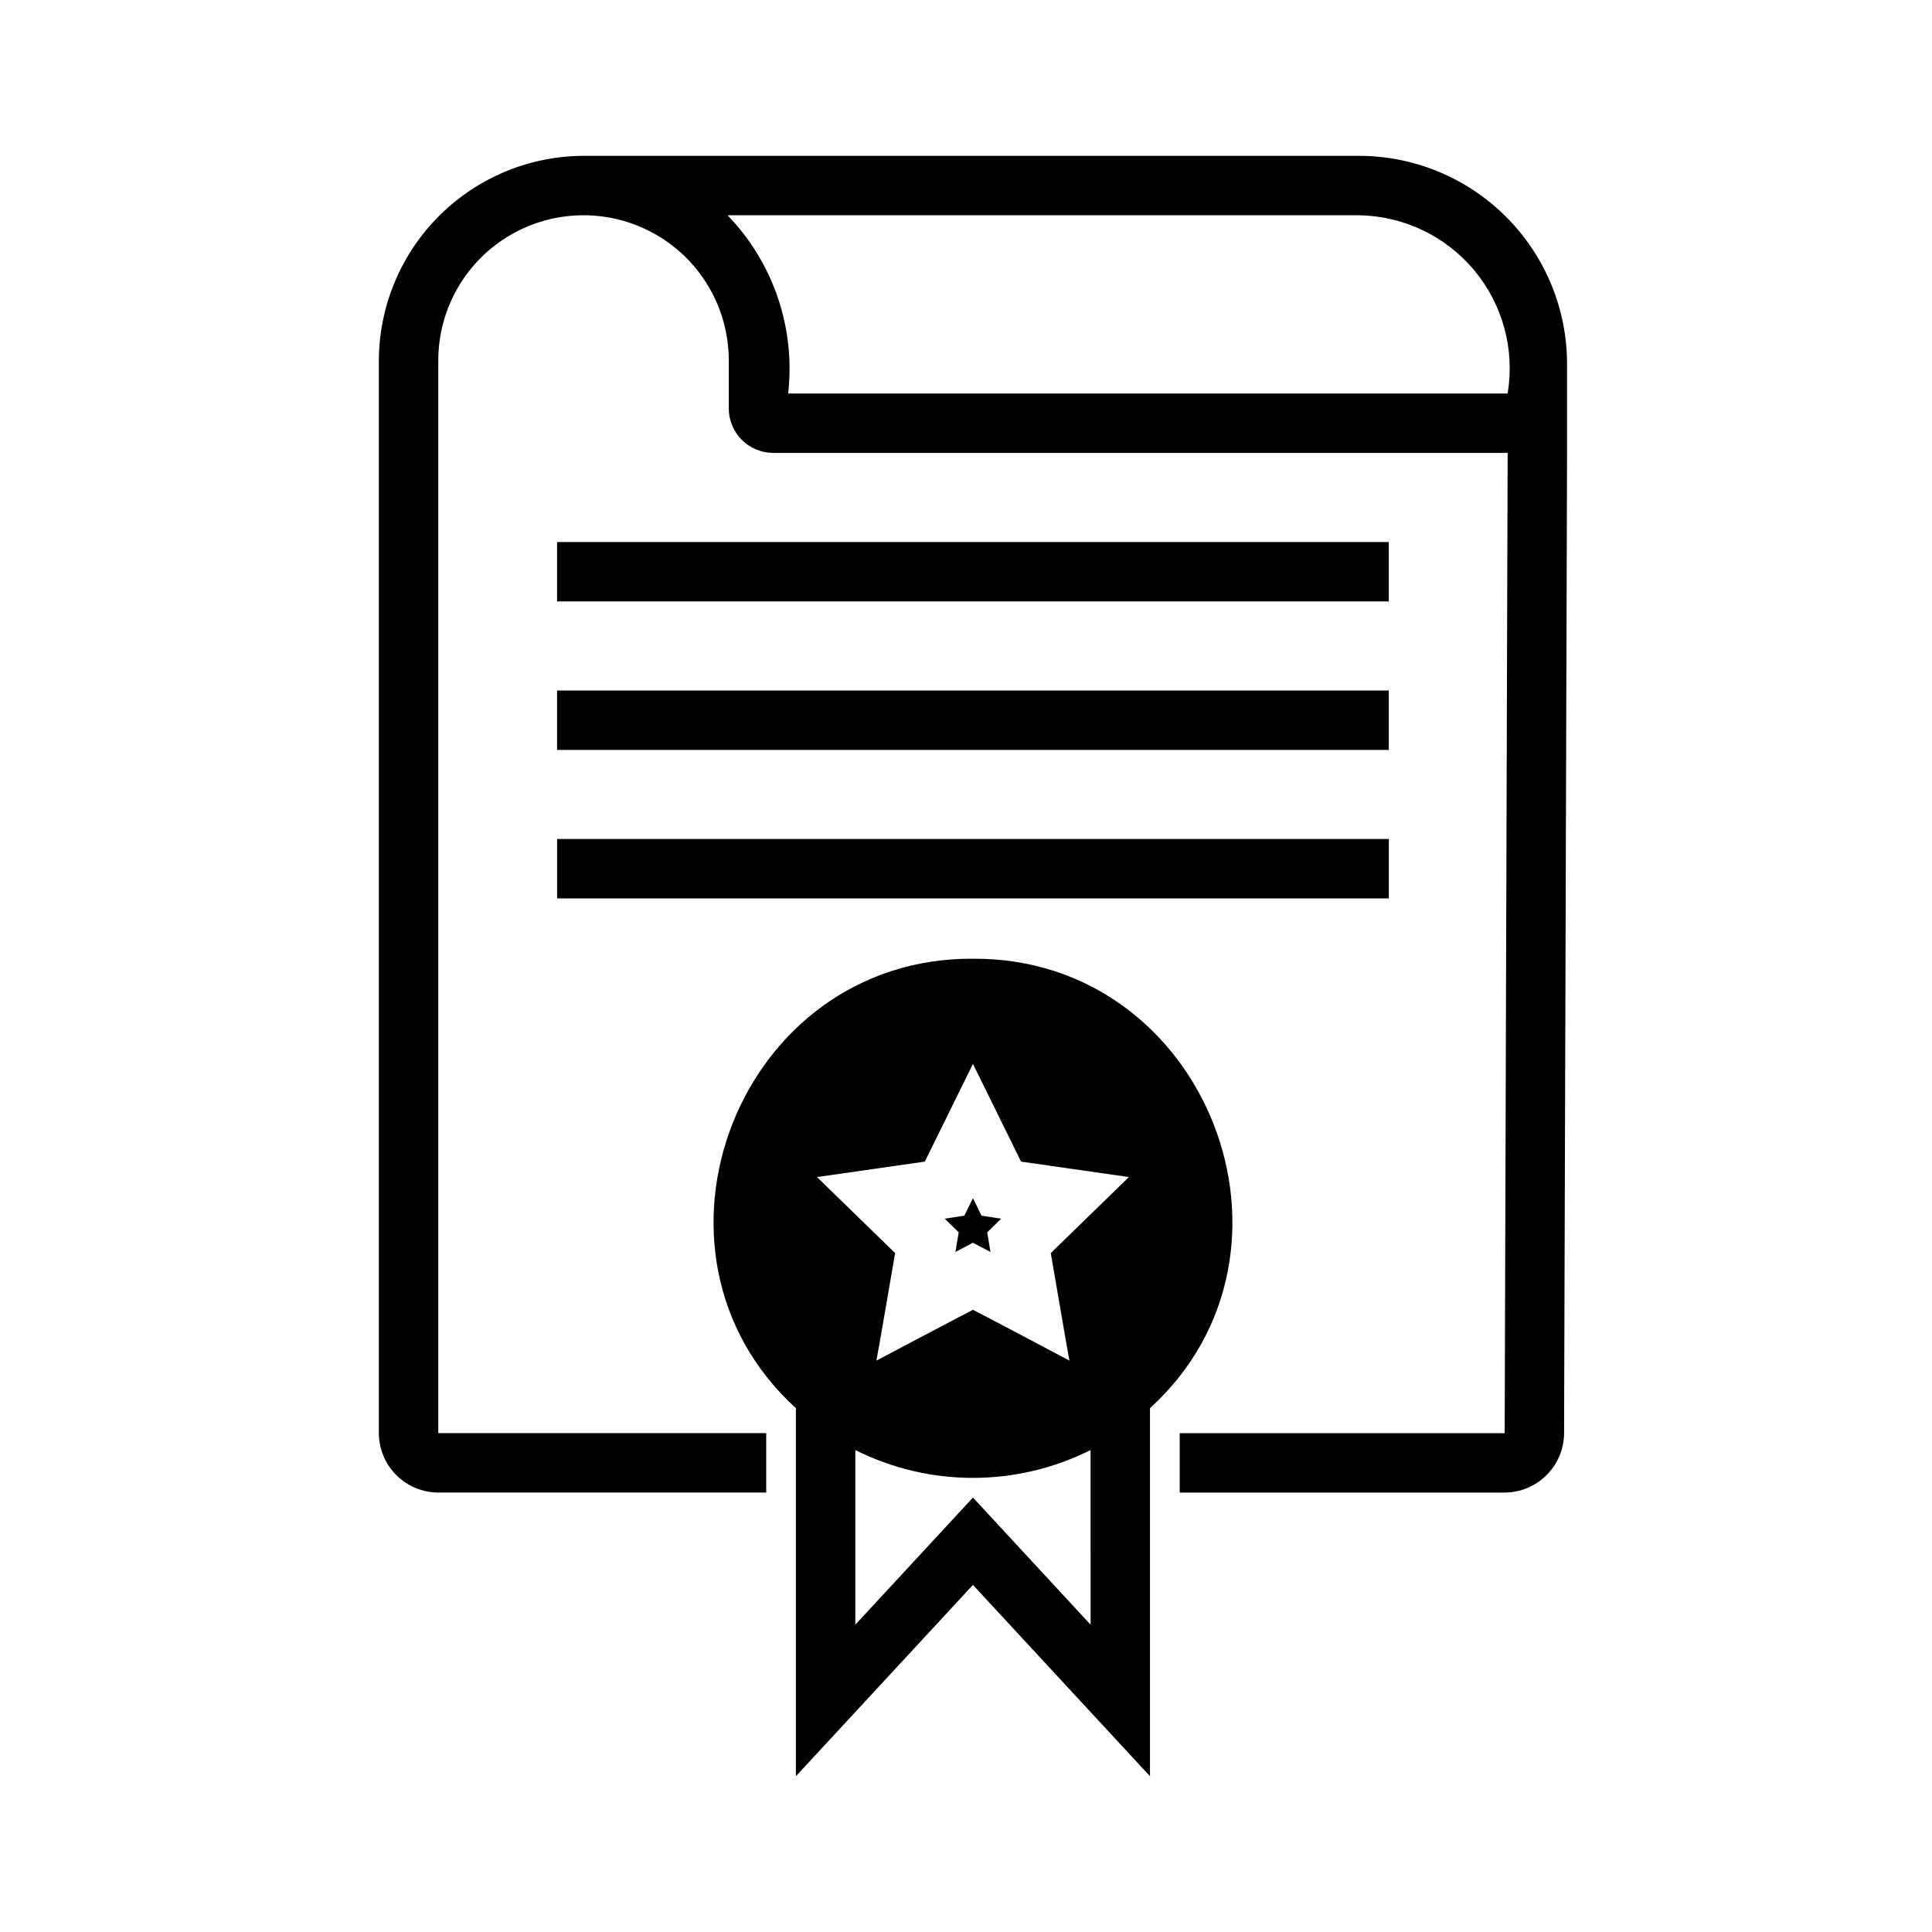 <?xml version="1.0" encoding="UTF-8"?>
<!-- Uploaded to: SVG Repo, www.svgrepo.com, Generator: SVG Repo Mixer Tools -->
<svg fill="#000000" width="800px" height="800px" version="1.1" viewBox="144 144 512 512" xmlns="http://www.w3.org/2000/svg">
 <path d="m401.84 398.07c-62.109-0.395-92.34 77.695-46.918 119.11v97.535l46.918-50.695 46.918 50.695v-97.535c45.5-41.488 15.113-119.5-46.918-119.11zm25.586 106.51c-0.629-0.316-24.953-13.227-25.586-13.461-0.395 0.156-25.191 13.227-25.586 13.461 0.156-0.473 4.879-28.023 4.961-28.496l-20.703-20.152 28.574-4.094 12.754-25.898 12.754 25.898 28.574 4.094-20.703 20.152c0.078 0.316 4.801 28.105 4.957 28.496zm5.59 69.98-31.172-33.691-31.172 33.691v-46.289l-0.004 0.004c19.617 9.84 42.727 9.84 62.344 0zm-141.38-208.21h220.42v15.742h-220.42zm212.54-181.05h-204.67c-14.52-0.18-28.508 5.449-38.855 15.637-10.352 10.184-16.199 24.082-16.25 38.602v284.26c0.012 4.172 1.676 8.168 4.625 11.117s6.949 4.613 11.121 4.625h86.906v-15.742h-86.906v-284.26c0-13.75 7.336-26.461 19.246-33.336 11.91-6.875 26.582-6.875 38.492 0s19.25 19.586 19.25 33.336v12.676c-0.004 3.133 1.238 6.137 3.453 8.355 2.215 2.215 5.223 3.457 8.355 3.453h194.6l-0.789 259.78h-86.121v15.742h86.121c4.156-0.02 8.137-1.676 11.082-4.606 2.945-2.934 4.617-6.902 4.66-11.059l0.789-259.86v-23.617c-0.016-14.609-5.828-28.617-16.16-38.945-10.328-10.332-24.336-16.145-38.945-16.16zm39.359 62.977h-190.66c1.957-17.352-3.934-34.668-16.059-47.23h167.36c11.812 0.188 22.953 5.512 30.516 14.586 7.559 9.074 10.789 20.996 8.844 32.645zm-31.488 55.105h-220.42v-15.742h220.42zm-220.42 23.617h220.42v15.742h-220.42zm117.69 139.96-3.699 3.621 0.867 5.195-4.644-2.441-4.644 2.441 0.867-5.195-3.699-3.621 5.195-0.789 2.281-4.644 2.281 4.644z"/>
</svg>
